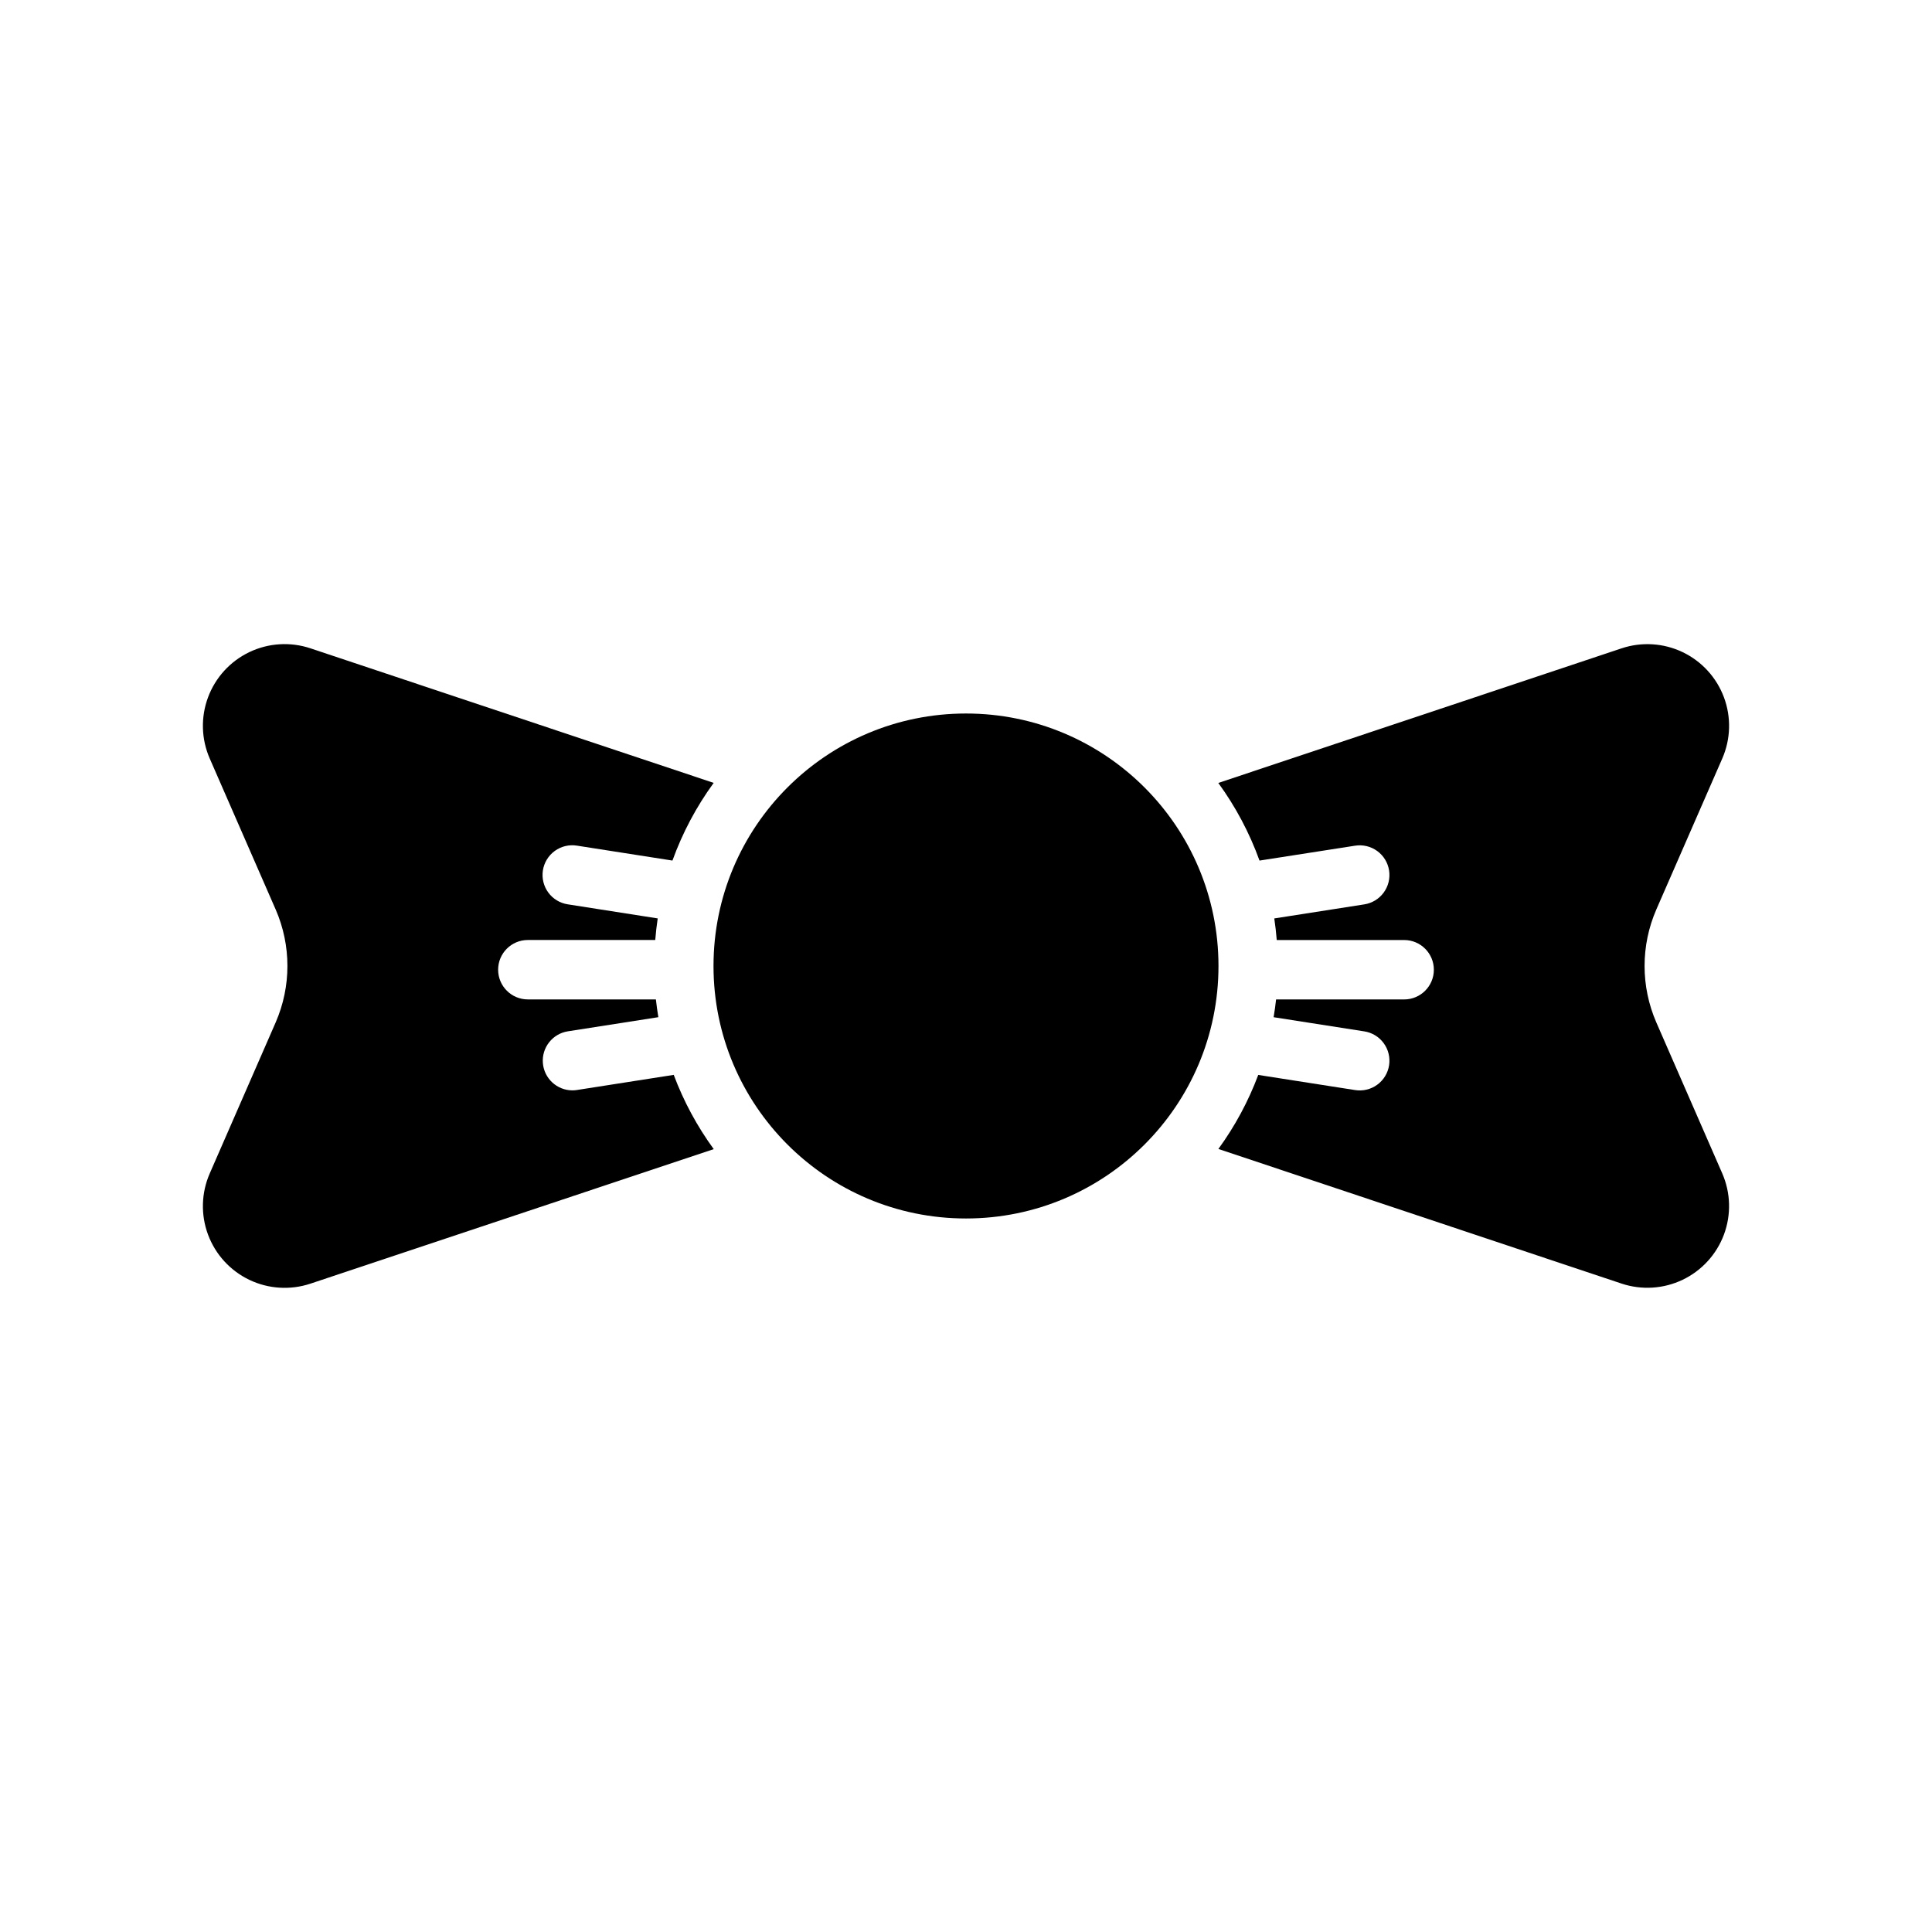<?xml version="1.0" encoding="UTF-8"?>
<!-- Uploaded to: SVG Repo, www.svgrepo.com, Generator: SVG Repo Mixer Tools -->
<svg fill="#000000" width="800px" height="800px" version="1.1" viewBox="144 144 512 512" xmlns="http://www.w3.org/2000/svg">
 <g>
  <path d="m466.91 400c0 36.953-29.957 66.91-66.91 66.91-36.957 0-66.914-29.957-66.914-66.91 0-36.957 29.957-66.914 66.914-66.914 36.953 0 66.91 29.957 66.91 66.914"/>
  <path d="m503.09 368.12c2.07-0.332 4.184 0.172 5.879 1.402 1.695 1.23 2.832 3.086 3.152 5.152 0.324 2.07-0.191 4.184-1.43 5.871-1.238 1.691-3.098 2.816-5.168 3.129l-23.824 3.723c0.289 1.883 0.492 3.797 0.652 5.719h33.762c4.348 0 7.875 3.527 7.875 7.875 0 4.348-3.527 7.871-7.875 7.871h-33.938c-0.168 1.586-0.395 3.148-0.652 4.707l23.996 3.75h0.004c2.07 0.312 3.93 1.438 5.168 3.129 1.238 1.688 1.754 3.801 1.43 5.871-0.32 2.07-1.457 3.926-3.152 5.156-1.695 1.23-3.809 1.734-5.879 1.398l-25.645-4.008h0.004c-2.617 6.988-6.172 13.59-10.562 19.621l106.83 35.672c5.324 1.777 11.133 1.418 16.195-1.004s8.988-6.715 10.949-11.977c1.957-5.258 1.797-11.074-0.449-16.219l-17.469-40c-4.152-9.547-4.152-20.387 0-29.934l17.473-40.004c2.246-5.144 2.406-10.961 0.449-16.219-1.961-5.262-5.887-9.555-10.949-11.977s-10.871-2.781-16.195-1.004l-106.86 35.668c4.598 6.305 8.273 13.234 10.922 20.574z"/>
  <path d="m199.58 454.98c-2.246 5.141-2.406 10.957-0.449 16.215 1.961 5.262 5.883 9.555 10.945 11.977s10.871 2.781 16.195 1.008l106.88-35.648h-0.004c-4.406-6.047-7.977-12.668-10.602-19.68l-25.645 4.008h0.004c-0.406 0.062-0.816 0.098-1.227 0.098-4.098-0.016-7.5-3.18-7.812-7.266-0.316-4.09 2.559-7.734 6.609-8.379l23.996-3.75c-0.258-1.559-0.48-3.125-0.652-4.707h-33.938c-4.348 0-7.871-3.527-7.871-7.875s3.523-7.871 7.871-7.871h33.766c0.16-1.922 0.363-3.836 0.652-5.719l-23.824-3.731c-2.074-0.312-3.934-1.438-5.172-3.129-1.238-1.688-1.754-3.801-1.43-5.871 0.324-2.066 1.457-3.922 3.152-5.152s3.809-1.738 5.879-1.402l25.301 3.953c2.652-7.344 6.332-14.277 10.93-20.586l-106.86-35.66c-5.324-1.777-11.129-1.418-16.195 1.004-5.062 2.422-8.988 6.715-10.945 11.977-1.961 5.258-1.801 11.074 0.445 16.219l17.473 40.008h0.004c4.152 9.547 4.152 20.387 0 29.93z"/>
 </g>
</svg>